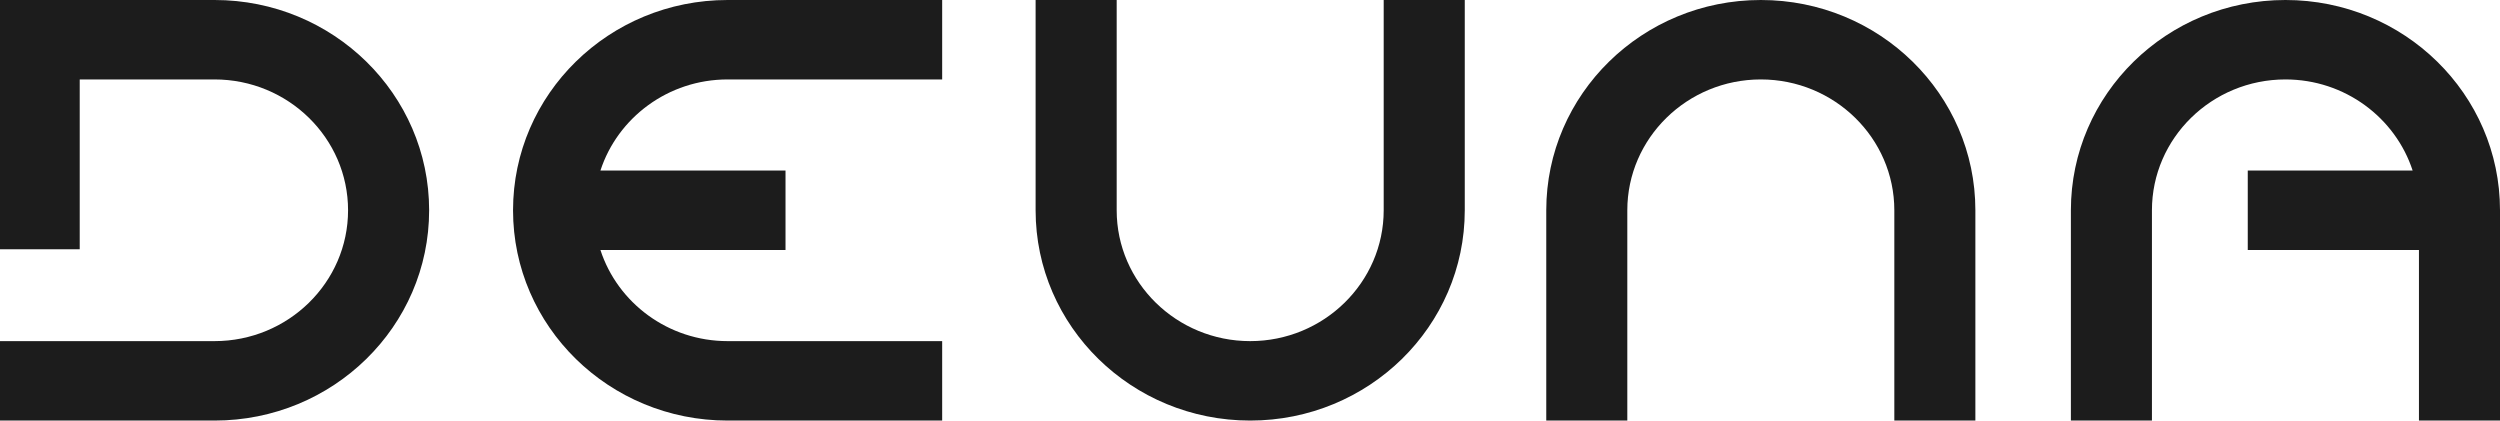 <svg width="107" height="18" viewBox="0 0 107 18" fill="none" xmlns="http://www.w3.org/2000/svg">
<g clip-path="url(#clip0_67_262)">
<path d="M75.363 0C70.291 0 66.18 4.029 66.18 9V18H69.649V9C69.649 5.912 72.213 3.4 75.363 3.4C78.513 3.4 81.077 5.912 81.077 9V18H84.546V9C84.546 4.029 80.435 0 75.363 0Z" fill="#1C1C1C"/>
<path d="M59.222 9C59.222 12.088 56.659 14.6 53.508 14.6C50.356 14.6 47.794 12.088 47.794 9V0H44.324V9C44.324 13.971 48.436 18 53.508 18C56.043 18 58.339 16.992 60.002 15.364C61.664 13.735 62.692 11.485 62.692 9V0H59.222V9Z" fill="#1C1C1C"/>
<path d="M9.183 0H0V10.669H3.412V3.4H9.182C12.334 3.4 14.897 5.912 14.897 9C14.897 12.088 12.334 14.6 9.182 14.6H0V18H9.183C14.256 18 18.367 13.971 18.367 9C18.367 6.515 17.339 4.265 15.677 2.636C14.015 1.008 11.719 0 9.183 0Z" fill="#1C1C1C"/>
<path d="M97.817 0C92.745 0 88.634 4.029 88.634 9V18H92.103V9C92.103 5.912 94.667 3.4 97.817 3.4C100.363 3.4 102.524 5.041 103.261 7.3H96.204V10.7H103.531V18H107V9C107 4.029 102.889 0 97.817 0Z" fill="#1C1C1C"/>
<path d="M21.958 9C21.958 11.485 22.986 13.735 24.648 15.364C26.31 16.992 28.606 18 31.142 18H40.325V14.6H31.142C28.596 14.6 26.434 12.96 25.698 10.7H33.62V7.3H25.698C26.434 5.041 28.596 3.4 31.142 3.4H40.325V0H31.142C26.07 0 21.958 4.029 21.958 9Z" fill="#1C1C1C"/>
</g>
<defs>
<clipPath id="clip0_67_262">
<rect width="107" height="18" fill="white"/>
</clipPath>
</defs>
</svg>
